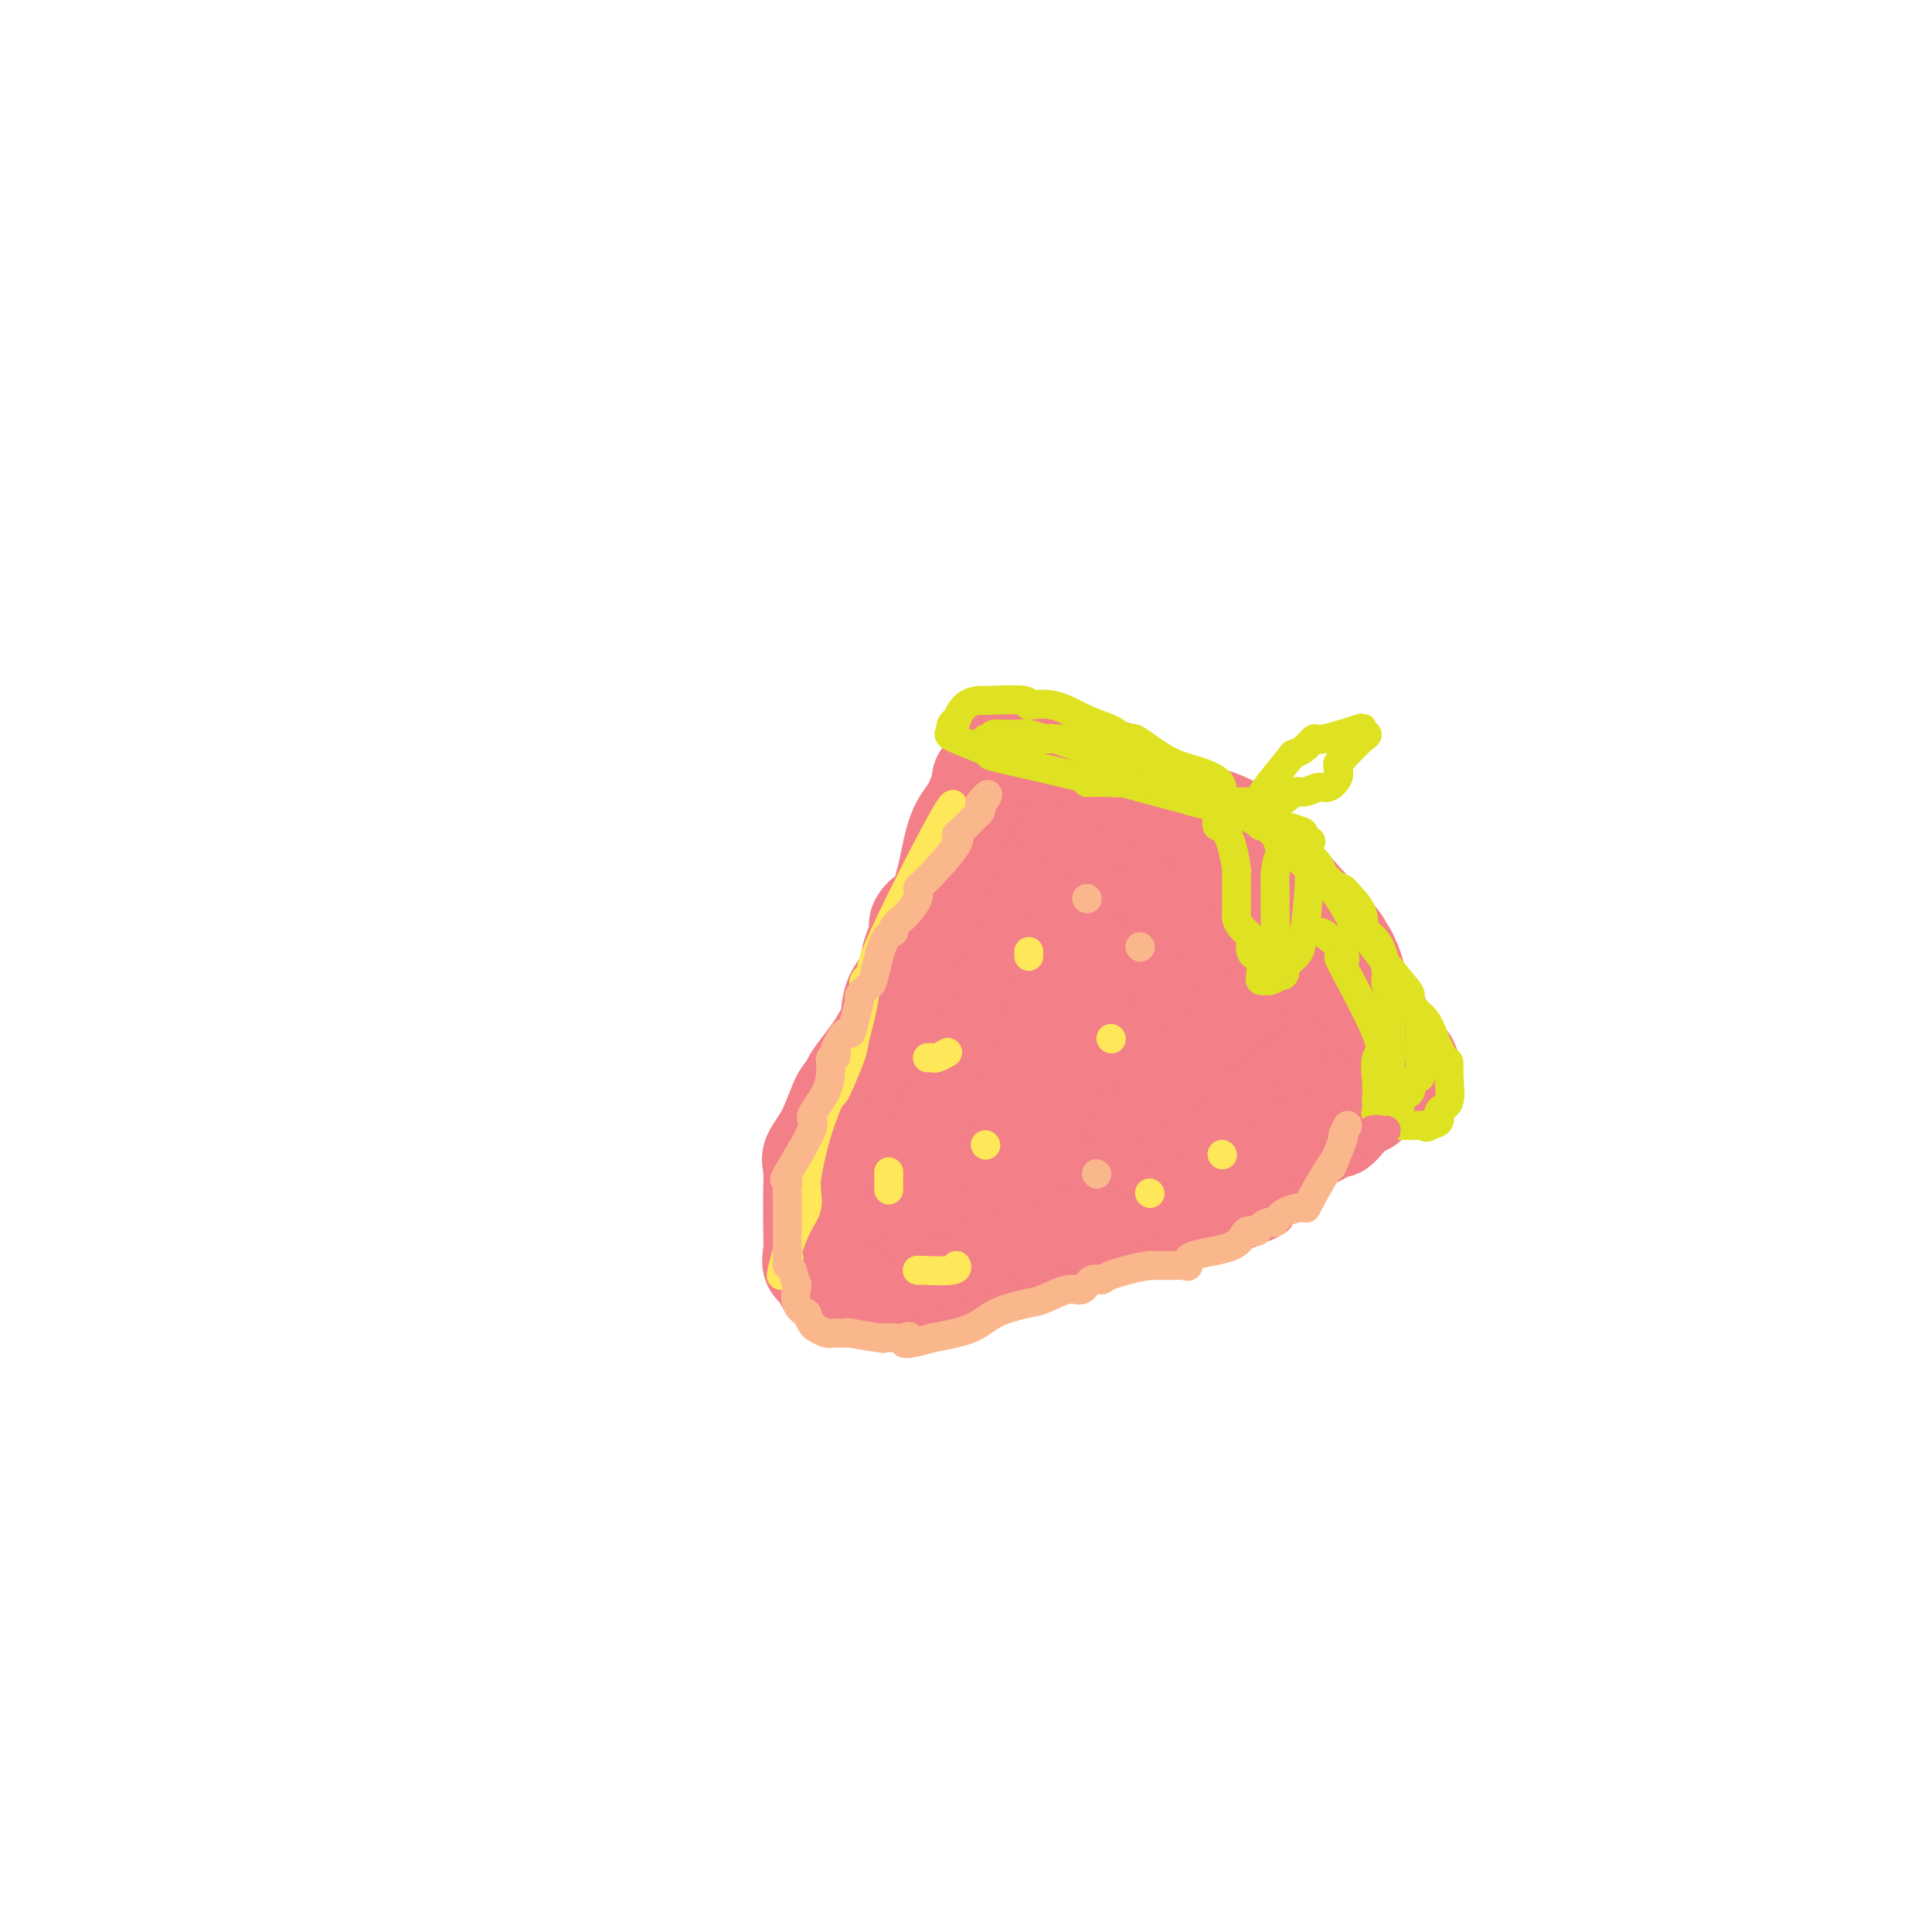 <svg viewBox='0 0 400 400' version='1.1' xmlns='http://www.w3.org/2000/svg' xmlns:xlink='http://www.w3.org/1999/xlink'><g fill='none' stroke='#F37F89' stroke-width='20' stroke-linecap='round' stroke-linejoin='round'><path d='M210,153c-0.113,0.886 -0.227,1.771 0,1c0.227,-0.771 0.794,-3.199 -1,1c-1.794,4.199 -5.948,15.024 -9,23c-3.052,7.976 -5.002,13.101 -6,15c-0.998,1.899 -1.043,0.570 -3,6c-1.957,5.430 -5.826,17.617 -7,22c-1.174,4.383 0.347,0.961 0,3c-0.347,2.039 -2.563,9.538 -4,13c-1.437,3.462 -2.097,2.887 -3,6c-0.903,3.113 -2.051,9.915 -3,14c-0.949,4.085 -1.700,5.453 -2,6c-0.300,0.547 -0.150,0.274 0,0'/><path d='M172,263c-1.271,9.469 5.053,1.143 10,-3c4.947,-4.143 8.517,-4.102 12,-5c3.483,-0.898 6.880,-2.734 10,-4c3.120,-1.266 5.965,-1.961 8,-3c2.035,-1.039 3.261,-2.422 4,-3c0.739,-0.578 0.993,-0.350 3,-1c2.007,-0.650 5.769,-2.177 8,-3c2.231,-0.823 2.932,-0.941 6,-2c3.068,-1.059 8.502,-3.060 11,-4c2.498,-0.940 2.061,-0.820 3,-1c0.939,-0.180 3.254,-0.659 5,-1c1.746,-0.341 2.925,-0.542 4,-1c1.075,-0.458 2.048,-1.172 4,-2c1.952,-0.828 4.884,-1.768 6,-2c1.116,-0.232 0.416,0.245 1,0c0.584,-0.245 2.453,-1.213 4,-2c1.547,-0.787 2.774,-1.394 4,-2'/><path d='M275,224c16.088,-6.224 4.808,-2.282 1,-1c-3.808,1.282 -0.143,-0.094 2,-2c2.143,-1.906 2.764,-4.343 3,-6c0.236,-1.657 0.086,-2.535 0,-4c-0.086,-1.465 -0.110,-3.516 0,-5c0.110,-1.484 0.353,-2.403 0,-4c-0.353,-1.597 -1.301,-3.874 -2,-5c-0.699,-1.126 -1.149,-1.100 -1,-1c0.149,0.100 0.895,0.274 -1,-2c-1.895,-2.274 -6.433,-6.994 -9,-10c-2.567,-3.006 -3.164,-4.296 -4,-5c-0.836,-0.704 -1.910,-0.820 -3,-2c-1.090,-1.180 -2.195,-3.424 -4,-5c-1.805,-1.576 -4.309,-2.483 -6,-3c-1.691,-0.517 -2.569,-0.643 -3,-1c-0.431,-0.357 -0.414,-0.947 -1,-1c-0.586,-0.053 -1.776,0.429 -3,0c-1.224,-0.429 -2.483,-1.769 -5,-3c-2.517,-1.231 -6.290,-2.352 -8,-3c-1.710,-0.648 -1.355,-0.824 -1,-1'/><path d='M230,160c-4.217,-2.099 -1.258,-1.347 0,-1c1.258,0.347 0.815,0.289 0,0c-0.815,-0.289 -2.000,-0.808 -3,-1c-1.000,-0.192 -1.813,-0.055 -2,0c-0.187,0.055 0.252,0.029 0,0c-0.252,-0.029 -1.196,-0.060 -3,0c-1.804,0.060 -4.469,0.212 -6,0c-1.531,-0.212 -1.929,-0.786 -3,0c-1.071,0.786 -2.817,2.933 -3,3c-0.183,0.067 1.196,-1.947 -1,1c-2.196,2.947 -7.967,10.856 -10,15c-2.033,4.144 -0.328,4.523 -1,7c-0.672,2.477 -3.719,7.051 -5,9c-1.281,1.949 -0.794,1.271 -1,3c-0.206,1.729 -1.103,5.864 -2,10'/><path d='M190,206c-1.936,6.344 -2.278,7.703 -3,9c-0.722,1.297 -1.826,2.532 -2,4c-0.174,1.468 0.581,3.168 0,5c-0.581,1.832 -2.499,3.797 -4,7c-1.501,3.203 -2.584,7.646 -3,10c-0.416,2.354 -0.164,2.619 0,3c0.164,0.381 0.241,0.877 0,2c-0.241,1.123 -0.799,2.871 -1,4c-0.201,1.129 -0.043,1.637 0,2c0.043,0.363 -0.028,0.581 0,1c0.028,0.419 0.154,1.041 0,2c-0.154,0.959 -0.588,2.257 -1,3c-0.412,0.743 -0.801,0.931 0,1c0.801,0.069 2.793,0.019 5,0c2.207,-0.019 4.631,-0.005 7,0c2.369,0.005 4.685,0.003 7,0'/><path d='M195,259c4.612,-0.271 6.640,-1.449 8,-2c1.360,-0.551 2.050,-0.474 2,0c-0.050,0.474 -0.839,1.345 2,0c2.839,-1.345 9.308,-4.906 12,-7c2.692,-2.094 1.607,-2.722 3,-4c1.393,-1.278 5.265,-3.206 7,-4c1.735,-0.794 1.334,-0.456 2,-1c0.666,-0.544 2.398,-1.971 5,-3c2.602,-1.029 6.075,-1.659 7,-2c0.925,-0.341 -0.697,-0.393 0,-1c0.697,-0.607 3.713,-1.768 5,-2c1.287,-0.232 0.846,0.464 2,0c1.154,-0.464 3.902,-2.088 6,-3c2.098,-0.912 3.546,-1.112 5,-2c1.454,-0.888 2.916,-2.465 4,-3c1.084,-0.535 1.792,-0.029 3,0c1.208,0.029 2.917,-0.420 4,-1c1.083,-0.580 1.542,-1.290 2,-2'/><path d='M274,222c5.865,-2.747 1.528,-1.615 0,-1c-1.528,0.615 -0.246,0.714 0,0c0.246,-0.714 -0.546,-2.241 -1,-3c-0.454,-0.759 -0.572,-0.749 -1,-2c-0.428,-1.251 -1.166,-3.761 -2,-5c-0.834,-1.239 -1.762,-1.207 -4,-4c-2.238,-2.793 -5.784,-8.413 -10,-14c-4.216,-5.587 -9.102,-11.143 -11,-13c-1.898,-1.857 -0.809,-0.014 -1,0c-0.191,0.014 -1.662,-1.800 -2,-3c-0.338,-1.200 0.456,-1.786 0,-2c-0.456,-0.214 -2.161,-0.058 -3,0c-0.839,0.058 -0.811,0.016 -1,0c-0.189,-0.016 -0.594,-0.008 -1,0'/><path d='M237,175c-3.056,-2.789 -1.195,-0.762 -1,0c0.195,0.762 -1.275,0.257 -2,0c-0.725,-0.257 -0.706,-0.267 -2,0c-1.294,0.267 -3.902,0.812 -6,2c-2.098,1.188 -3.686,3.018 -5,4c-1.314,0.982 -2.356,1.116 -4,3c-1.644,1.884 -3.892,5.519 -5,7c-1.108,1.481 -1.078,0.810 -2,2c-0.922,1.190 -2.797,4.243 -4,6c-1.203,1.757 -1.736,2.219 -3,4c-1.264,1.781 -3.260,4.881 -5,8c-1.740,3.119 -3.223,6.258 -4,9c-0.777,2.742 -0.849,5.088 -1,7c-0.151,1.912 -0.380,3.391 -1,6c-0.620,2.609 -1.630,6.349 -2,9c-0.370,2.651 -0.100,4.214 0,5c0.100,0.786 0.028,0.796 0,1c-0.028,0.204 -0.014,0.602 0,1'/><path d='M190,249c-0.681,4.709 -0.385,1.980 0,1c0.385,-0.980 0.857,-0.213 1,0c0.143,0.213 -0.045,-0.129 1,0c1.045,0.129 3.323,0.730 6,0c2.677,-0.730 5.753,-2.790 8,-4c2.247,-1.210 3.666,-1.570 5,-2c1.334,-0.430 2.584,-0.929 5,-3c2.416,-2.071 5.998,-5.713 10,-9c4.002,-3.287 8.423,-6.221 11,-8c2.577,-1.779 3.309,-2.405 5,-4c1.691,-1.595 4.342,-4.158 5,-5c0.658,-0.842 -0.676,0.037 2,-2c2.676,-2.037 9.363,-6.992 12,-9c2.637,-2.008 1.223,-1.071 1,-1c-0.223,0.071 0.744,-0.723 1,-1c0.256,-0.277 -0.200,-0.036 -2,0c-1.800,0.036 -4.943,-0.133 -9,0c-4.057,0.133 -9.029,0.566 -14,1'/><path d='M238,203c-4.114,0.112 -1.901,-0.108 -1,0c0.901,0.108 0.488,0.542 -1,1c-1.488,0.458 -4.052,0.938 -6,2c-1.948,1.062 -3.282,2.704 -5,7c-1.718,4.296 -3.821,11.245 -5,14c-1.179,2.755 -1.432,1.316 -2,1c-0.568,-0.316 -1.449,0.491 -2,1c-0.551,0.509 -0.771,0.720 -1,1c-0.229,0.280 -0.465,0.629 -1,2c-0.535,1.371 -1.367,3.765 0,0c1.367,-3.765 4.933,-13.690 6,-18c1.067,-4.310 -0.367,-3.007 2,-8c2.367,-4.993 8.533,-16.284 11,-22c2.467,-5.716 1.233,-5.858 0,-6'/><path d='M233,178c2.902,-8.223 0.655,-1.780 0,1c-0.655,2.780 0.280,1.899 0,4c-0.280,2.101 -1.777,7.186 -3,10c-1.223,2.814 -2.173,3.357 -4,8c-1.827,4.643 -4.532,13.385 -7,20c-2.468,6.615 -4.698,11.101 -6,14c-1.302,2.899 -1.675,4.210 -2,5c-0.325,0.790 -0.601,1.057 -1,1c-0.399,-0.057 -0.919,-0.439 -1,0c-0.081,0.439 0.278,1.700 1,0c0.722,-1.700 1.808,-6.362 2,-9c0.192,-2.638 -0.509,-3.251 0,-5c0.509,-1.749 2.227,-4.634 5,-14c2.773,-9.366 6.599,-25.211 8,-32c1.401,-6.789 0.377,-4.520 0,-4c-0.377,0.520 -0.108,-0.709 0,-2c0.108,-1.291 0.054,-2.646 0,-4'/><path d='M225,171c2.146,-11.745 0.512,-6.607 0,-5c-0.512,1.607 0.100,-0.316 0,-1c-0.100,-0.684 -0.911,-0.128 -1,0c-0.089,0.128 0.542,-0.173 0,0c-0.542,0.173 -2.259,0.820 -3,1c-0.741,0.180 -0.507,-0.105 -1,0c-0.493,0.105 -1.712,0.602 -2,1c-0.288,0.398 0.356,0.699 1,1'/><path d='M219,168c-0.044,0.999 2.847,2.498 4,3c1.153,0.502 0.567,0.009 2,1c1.433,0.991 4.886,3.467 8,6c3.114,2.533 5.890,5.122 7,6c1.110,0.878 0.555,0.045 1,0c0.445,-0.045 1.891,0.698 2,1c0.109,0.302 -1.117,0.165 0,1c1.117,0.835 4.578,2.644 6,3c1.422,0.356 0.805,-0.740 3,0c2.195,0.740 7.203,3.315 9,4c1.797,0.685 0.383,-0.521 1,0c0.617,0.521 3.265,2.769 5,4c1.735,1.231 2.558,1.443 3,2c0.442,0.557 0.504,1.458 1,2c0.496,0.542 1.428,0.726 2,1c0.572,0.274 0.786,0.637 1,1'/><path d='M274,203c8.853,5.533 3.485,1.865 2,1c-1.485,-0.865 0.912,1.074 2,2c1.088,0.926 0.867,0.841 1,1c0.133,0.159 0.620,0.562 1,1c0.380,0.438 0.652,0.910 1,2c0.348,1.090 0.773,2.798 2,5c1.227,2.202 3.255,4.897 4,6c0.745,1.103 0.207,0.614 0,1c-0.207,0.386 -0.082,1.648 0,2c0.082,0.352 0.122,-0.205 0,0c-0.122,0.205 -0.406,1.174 -1,2c-0.594,0.826 -1.500,1.510 -2,2c-0.500,0.490 -0.596,0.786 -1,1c-0.404,0.214 -1.115,0.347 -2,1c-0.885,0.653 -1.942,1.827 -3,3'/><path d='M278,233c-1.494,1.758 -0.728,0.154 -1,0c-0.272,-0.154 -1.581,1.143 -3,2c-1.419,0.857 -2.949,1.275 -4,2c-1.051,0.725 -1.623,1.757 -2,2c-0.377,0.243 -0.559,-0.304 -1,0c-0.441,0.304 -1.140,1.458 -2,2c-0.860,0.542 -1.880,0.471 -3,1c-1.120,0.529 -2.338,1.659 -3,2c-0.662,0.341 -0.766,-0.105 -1,0c-0.234,0.105 -0.598,0.761 -1,1c-0.402,0.239 -0.842,0.061 -3,1c-2.158,0.939 -6.034,2.994 -8,4c-1.966,1.006 -2.021,0.963 -3,1c-0.979,0.037 -2.881,0.154 -5,1c-2.119,0.846 -4.455,2.420 -6,3c-1.545,0.580 -2.299,0.166 -3,0c-0.701,-0.166 -1.351,-0.083 -2,0'/><path d='M227,255c-3.154,0.810 -1.538,0.335 -3,1c-1.462,0.665 -6.003,2.470 -8,3c-1.997,0.530 -1.449,-0.214 -3,0c-1.551,0.214 -5.202,1.385 -7,2c-1.798,0.615 -1.742,0.675 -2,1c-0.258,0.325 -0.830,0.914 -1,1c-0.170,0.086 0.061,-0.331 -1,0c-1.061,0.331 -3.413,1.409 -5,2c-1.587,0.591 -2.408,0.694 -3,1c-0.592,0.306 -0.953,0.814 -2,1c-1.047,0.186 -2.778,0.050 -4,0c-1.222,-0.050 -1.936,-0.013 -3,0c-1.064,0.013 -2.479,0.004 -4,0c-1.521,-0.004 -3.149,-0.001 -4,0c-0.851,0.001 -0.926,0.001 -1,0'/><path d='M176,267c-3.063,0.189 -1.721,0.163 -2,0c-0.279,-0.163 -2.180,-0.462 -3,-1c-0.820,-0.538 -0.559,-1.314 -1,-2c-0.441,-0.686 -1.582,-1.282 -2,-2c-0.418,-0.718 -0.112,-1.558 0,-3c0.112,-1.442 0.031,-3.485 0,-5c-0.031,-1.515 -0.011,-2.501 0,-3c0.011,-0.499 0.012,-0.510 0,-1c-0.012,-0.490 -0.036,-1.458 0,-3c0.036,-1.542 0.133,-3.656 0,-5c-0.133,-1.344 -0.496,-1.917 0,-3c0.496,-1.083 1.851,-2.677 3,-5c1.149,-2.323 2.092,-5.377 3,-7c0.908,-1.623 1.779,-1.817 2,-2c0.221,-0.183 -0.210,-0.357 0,-1c0.210,-0.643 1.060,-1.755 2,-3c0.940,-1.245 1.970,-2.622 3,-4'/><path d='M181,217c2.680,-4.519 2.878,-4.817 3,-6c0.122,-1.183 0.166,-3.251 1,-5c0.834,-1.749 2.456,-3.178 3,-4c0.544,-0.822 0.008,-1.037 0,-2c-0.008,-0.963 0.512,-2.675 1,-4c0.488,-1.325 0.943,-2.263 1,-3c0.057,-0.737 -0.284,-1.274 0,-2c0.284,-0.726 1.191,-1.643 2,-2c0.809,-0.357 1.518,-0.154 2,-1c0.482,-0.846 0.735,-2.739 1,-4c0.265,-1.261 0.540,-1.888 1,-4c0.460,-2.112 1.103,-5.707 2,-8c0.897,-2.293 2.047,-3.283 3,-5c0.953,-1.717 1.708,-4.162 2,-5c0.292,-0.838 0.123,-0.070 0,0c-0.123,0.070 -0.198,-0.559 0,-1c0.198,-0.441 0.669,-0.696 1,-1c0.331,-0.304 0.523,-0.658 1,-1c0.477,-0.342 1.238,-0.671 2,-1'/><path d='M207,158c1.335,-2.101 0.172,-0.353 0,0c-0.172,0.353 0.646,-0.688 1,-1c0.354,-0.312 0.243,0.104 1,0c0.757,-0.104 2.383,-0.730 3,-1c0.617,-0.270 0.224,-0.185 1,0c0.776,0.185 2.722,0.470 3,0c0.278,-0.470 -1.111,-1.693 3,0c4.111,1.693 13.722,6.304 19,9c5.278,2.696 6.224,3.479 7,4c0.776,0.521 1.384,0.781 2,1c0.616,0.219 1.241,0.398 2,1c0.759,0.602 1.652,1.628 3,3c1.348,1.372 3.152,3.091 4,4c0.848,0.909 0.742,1.007 3,3c2.258,1.993 6.881,5.882 9,8c2.119,2.118 1.733,2.465 2,3c0.267,0.535 1.187,1.260 2,2c0.813,0.740 1.518,1.497 2,2c0.482,0.503 0.741,0.751 1,1'/><path d='M275,197c3.908,4.074 0.677,1.260 0,1c-0.677,-0.260 1.201,2.034 2,3c0.799,0.966 0.518,0.603 1,1c0.482,0.397 1.726,1.555 2,2c0.274,0.445 -0.421,0.177 0,1c0.421,0.823 1.959,2.736 3,4c1.041,1.264 1.584,1.879 2,2c0.416,0.121 0.704,-0.252 1,0c0.296,0.252 0.600,1.128 1,2c0.400,0.872 0.894,1.739 1,2c0.106,0.261 -0.178,-0.085 0,0c0.178,0.085 0.817,0.600 1,1c0.183,0.400 -0.091,0.686 0,1c0.091,0.314 0.545,0.657 1,1'/><path d='M290,218c2.778,3.711 2.222,2.489 2,2c-0.222,-0.489 -0.111,-0.244 0,0'/></g>
<g fill='none' stroke='#DEE222' stroke-width='6' stroke-linecap='round' stroke-linejoin='round'><path d='M260,167c0.452,-0.362 0.904,-0.723 1,-1c0.096,-0.277 -0.165,-0.468 0,-1c0.165,-0.532 0.755,-1.404 2,-3c1.245,-1.596 3.143,-3.914 4,-5c0.857,-1.086 0.672,-0.939 1,-1c0.328,-0.061 1.169,-0.329 2,-1c0.831,-0.671 1.652,-1.745 2,-2c0.348,-0.255 0.222,0.311 2,0c1.778,-0.311 5.460,-1.498 7,-2c1.540,-0.502 0.939,-0.320 1,0c0.061,0.320 0.786,0.779 1,1c0.214,0.221 -0.082,0.206 -1,1c-0.918,0.794 -2.459,2.397 -4,4'/><path d='M278,157c-0.683,1.117 -0.892,0.911 -1,1c-0.108,0.089 -0.116,0.473 0,1c0.116,0.527 0.355,1.197 0,2c-0.355,0.803 -1.304,1.739 -2,2c-0.696,0.261 -1.139,-0.154 -2,0c-0.861,0.154 -2.139,0.879 -3,1c-0.861,0.121 -1.305,-0.360 -2,0c-0.695,0.360 -1.639,1.561 -3,2c-1.361,0.439 -3.137,0.118 -4,0c-0.863,-0.118 -0.811,-0.032 -1,0c-0.189,0.032 -0.618,0.008 -1,0c-0.382,-0.008 -0.718,-0.002 -1,0c-0.282,0.002 -0.509,0.001 -1,0c-0.491,-0.001 -1.245,-0.000 -2,0'/><path d='M255,166c-3.383,-0.055 -1.841,-1.693 -2,-3c-0.159,-1.307 -2.018,-2.284 -4,-3c-1.982,-0.716 -4.088,-1.171 -6,-2c-1.912,-0.829 -3.630,-2.032 -5,-3c-1.370,-0.968 -2.391,-1.700 -3,-2c-0.609,-0.300 -0.808,-0.169 -1,0c-0.192,0.169 -0.379,0.376 -1,0c-0.621,-0.376 -1.676,-1.334 -3,-2c-1.324,-0.666 -2.916,-1.040 -5,-2c-2.084,-0.960 -4.661,-2.506 -7,-3c-2.339,-0.494 -4.440,0.065 -5,0c-0.560,-0.065 0.420,-0.752 -1,-1c-1.420,-0.248 -5.241,-0.057 -7,0c-1.759,0.057 -1.456,-0.020 -2,0c-0.544,0.020 -1.936,0.138 -3,1c-1.064,0.862 -1.801,2.468 -2,3c-0.199,0.532 0.139,-0.011 0,0c-0.139,0.011 -0.754,0.574 -1,1c-0.246,0.426 -0.123,0.713 0,1'/><path d='M197,151c-0.703,1.044 -0.960,1.155 1,2c1.960,0.845 6.139,2.423 7,3c0.861,0.577 -1.595,0.154 2,1c3.595,0.846 13.242,2.960 17,4c3.758,1.040 1.626,1.007 1,1c-0.626,-0.007 0.255,0.013 1,0c0.745,-0.013 1.354,-0.059 3,0c1.646,0.059 4.328,0.222 4,0c-0.328,-0.222 -3.665,-0.829 3,1c6.665,1.829 23.333,6.094 30,8c6.667,1.906 3.334,1.453 0,1'/><path d='M266,172c10.662,3.581 2.819,2.034 0,2c-2.819,-0.034 -0.612,1.444 0,2c0.612,0.556 -0.372,0.191 -1,1c-0.628,0.809 -0.902,2.791 -1,4c-0.098,1.209 -0.020,1.643 0,3c0.020,1.357 -0.019,3.636 0,5c0.019,1.364 0.096,1.812 0,3c-0.096,1.188 -0.367,3.117 -1,4c-0.633,0.883 -1.630,0.720 -2,1c-0.370,0.280 -0.114,1.003 0,2c0.114,0.997 0.085,2.268 0,3c-0.085,0.732 -0.227,0.925 0,1c0.227,0.075 0.824,0.030 1,0c0.176,-0.030 -0.068,-0.047 0,0c0.068,0.047 0.448,0.156 1,0c0.552,-0.156 1.276,-0.578 2,-1'/><path d='M265,202c0.895,0.258 1.132,-0.596 1,-1c-0.132,-0.404 -0.634,-0.359 0,-1c0.634,-0.641 2.405,-1.967 3,-3c0.595,-1.033 0.015,-1.773 0,-2c-0.015,-0.227 0.535,0.058 1,-2c0.465,-2.058 0.845,-6.460 1,-9c0.155,-2.540 0.086,-3.219 0,-4c-0.086,-0.781 -0.188,-1.663 0,-2c0.188,-0.337 0.666,-0.129 1,0c0.334,0.129 0.524,0.180 1,1c0.476,0.820 1.238,2.410 2,4'/><path d='M275,183c1.474,1.711 3.159,4.489 4,6c0.841,1.511 0.837,1.756 1,2c0.163,0.244 0.493,0.488 1,1c0.507,0.512 1.191,1.291 1,1c-0.191,-0.291 -1.257,-1.653 0,0c1.257,1.653 4.836,6.321 7,9c2.164,2.679 2.912,3.370 3,4c0.088,0.630 -0.484,1.200 0,2c0.484,0.800 2.024,1.829 3,3c0.976,1.171 1.388,2.485 2,4c0.612,1.515 1.424,3.231 2,4c0.576,0.769 0.916,0.591 1,1c0.084,0.409 -0.088,1.405 0,3c0.088,1.595 0.436,3.788 0,5c-0.436,1.212 -1.656,1.442 -2,2c-0.344,0.558 0.187,1.445 0,2c-0.187,0.555 -1.094,0.777 -2,1'/><path d='M296,233c-0.848,0.773 -0.967,0.207 -1,0c-0.033,-0.207 0.019,-0.054 -1,0c-1.019,0.054 -3.110,0.008 -4,0c-0.890,-0.008 -0.578,0.023 -1,0c-0.422,-0.023 -1.577,-0.100 -2,0c-0.423,0.100 -0.113,0.376 0,0c0.113,-0.376 0.029,-1.403 0,-2c-0.029,-0.597 -0.004,-0.762 0,-1c0.004,-0.238 -0.013,-0.548 0,-1c0.013,-0.452 0.056,-1.044 0,-1c-0.056,0.044 -0.211,0.725 0,-1c0.211,-1.725 0.790,-5.854 1,-8c0.210,-2.146 0.053,-2.308 0,-2c-0.053,0.308 -0.000,1.085 0,-1c0.000,-2.085 -0.052,-7.031 0,-9c0.052,-1.969 0.210,-0.961 0,-1c-0.210,-0.039 -0.787,-1.126 -1,-2c-0.213,-0.874 -0.061,-1.535 0,-2c0.061,-0.465 0.030,-0.732 0,-1'/><path d='M287,201c-0.892,-6.581 -3.121,-7.034 -4,-8c-0.879,-0.966 -0.406,-2.444 -1,-4c-0.594,-1.556 -2.253,-3.188 -3,-4c-0.747,-0.812 -0.580,-0.804 -1,-1c-0.420,-0.196 -1.427,-0.597 -2,-1c-0.573,-0.403 -0.712,-0.810 -1,-1c-0.288,-0.190 -0.726,-0.164 -1,0c-0.274,0.164 -0.383,0.467 -1,0c-0.617,-0.467 -1.743,-1.703 -2,-2c-0.257,-0.297 0.355,0.344 -1,-1c-1.355,-1.344 -4.678,-4.672 -8,-8'/><path d='M262,171c-2.865,-2.102 -1.527,-0.356 -1,0c0.527,0.356 0.244,-0.679 0,-1c-0.244,-0.321 -0.449,0.073 -1,0c-0.551,-0.073 -1.447,-0.611 -2,-1c-0.553,-0.389 -0.763,-0.629 -2,-1c-1.237,-0.371 -3.503,-0.874 -4,-1c-0.497,-0.126 0.774,0.124 0,0c-0.774,-0.124 -3.594,-0.622 -5,-1c-1.406,-0.378 -1.399,-0.635 -2,-1c-0.601,-0.365 -1.811,-0.836 -2,-1c-0.189,-0.164 0.643,-0.019 -1,-1c-1.643,-0.981 -5.760,-3.088 -8,-4c-2.240,-0.912 -2.603,-0.630 -4,-1c-1.397,-0.370 -3.828,-1.391 -5,-2c-1.172,-0.609 -1.086,-0.804 -1,-1'/><path d='M224,155c-7.240,-2.868 -6.339,-2.036 -7,-2c-0.661,0.036 -2.883,-0.722 -4,-1c-1.117,-0.278 -1.128,-0.074 -1,0c0.128,0.074 0.395,0.020 0,0c-0.395,-0.020 -1.453,-0.005 -2,0c-0.547,0.005 -0.585,0.002 -1,0c-0.415,-0.002 -1.208,-0.001 -2,0'/><path d='M207,152c-2.697,-0.238 -0.938,0.668 -1,1c-0.062,0.332 -1.944,0.089 -2,0c-0.056,-0.089 1.713,-0.023 3,0c1.287,0.023 2.092,0.005 2,0c-0.092,-0.005 -1.080,0.004 3,0c4.080,-0.004 13.228,-0.022 17,0c3.772,0.022 2.169,0.083 2,0c-0.169,-0.083 1.094,-0.309 2,0c0.906,0.309 1.453,1.155 2,2'/><path d='M235,155c4.857,0.620 1.500,1.168 3,3c1.500,1.832 7.859,4.946 11,7c3.141,2.054 3.066,3.049 3,4c-0.066,0.951 -0.123,1.860 0,2c0.123,0.140 0.425,-0.487 1,0c0.575,0.487 1.422,2.090 2,4c0.578,1.910 0.887,4.126 1,5c0.113,0.874 0.030,0.404 0,1c-0.030,0.596 -0.009,2.257 0,3c0.009,0.743 0.004,0.569 0,1c-0.004,0.431 -0.008,1.467 0,2c0.008,0.533 0.027,0.561 0,1c-0.027,0.439 -0.099,1.287 0,2c0.099,0.713 0.369,1.291 1,2c0.631,0.709 1.622,1.549 2,2c0.378,0.451 0.143,0.513 0,1c-0.143,0.487 -0.192,1.400 0,2c0.192,0.600 0.626,0.886 1,1c0.374,0.114 0.687,0.057 1,0'/><path d='M261,198c2.558,4.503 4.452,1.261 6,-1c1.548,-2.261 2.751,-3.539 3,-4c0.249,-0.461 -0.457,-0.103 0,0c0.457,0.103 2.077,-0.048 3,0c0.923,0.048 1.149,0.296 2,1c0.851,0.704 2.325,1.862 3,3c0.675,1.138 0.549,2.254 0,2c-0.549,-0.254 -1.520,-1.877 0,1c1.520,2.877 5.531,10.256 7,14c1.469,3.744 0.395,3.854 0,5c-0.395,1.146 -0.113,3.327 0,5c0.113,1.673 0.056,2.836 0,4'/><path d='M285,228c0.025,2.575 0.088,2.014 0,2c-0.088,-0.014 -0.327,0.519 0,1c0.327,0.481 1.220,0.912 2,1c0.780,0.088 1.447,-0.165 2,-1c0.553,-0.835 0.991,-2.251 1,-3c0.009,-0.749 -0.410,-0.830 0,-1c0.410,-0.170 1.649,-0.431 2,-1c0.351,-0.569 -0.185,-1.448 0,-2c0.185,-0.552 1.093,-0.776 2,-1'/><path d='M294,223c0.774,-1.495 0.207,-1.231 0,-1c-0.207,0.231 -0.056,0.429 0,-1c0.056,-1.429 0.015,-4.486 0,-6c-0.015,-1.514 -0.004,-1.484 0,-2c0.004,-0.516 0.001,-1.576 0,-2c-0.001,-0.424 -0.001,-0.212 0,0'/></g>
<g fill='none' stroke='#FEE859' stroke-width='6' stroke-linecap='round' stroke-linejoin='round'><path d='M190,263c0.061,0.008 0.121,0.016 0,0c-0.121,-0.016 -0.424,-0.056 1,0c1.424,0.056 4.576,0.207 6,0c1.424,-0.207 1.121,-0.774 1,-1c-0.121,-0.226 -0.061,-0.113 0,0'/><path d='M184,246c0.000,0.333 0.000,0.667 0,0c0.000,-0.667 0.000,-2.333 0,-3c0.000,-0.667 0.000,-0.333 0,0'/><path d='M192,219c0.369,-0.030 0.738,-0.060 1,0c0.262,0.060 0.417,0.208 1,0c0.583,-0.208 1.595,-0.774 2,-1c0.405,-0.226 0.202,-0.113 0,0'/><path d='M204,237c0.000,0.000 0.100,0.100 0.1,0.1'/><path d='M238,247c0.000,0.000 0.100,0.100 0.1,0.1'/><path d='M253,239c0.000,0.000 0.100,0.100 0.1,0.1'/><path d='M230,215c0.000,0.000 0.100,0.100 0.1,0.1'/><path d='M213,198c0.000,-0.417 0.000,-0.833 0,-1c0.000,-0.167 0.000,-0.083 0,0'/><path d='M197,167c-0.165,0.948 -0.329,1.897 0,1c0.329,-0.897 1.152,-3.639 -2,2c-3.152,5.639 -10.277,19.658 -13,26c-2.723,6.342 -1.042,5.006 -1,5c0.042,-0.006 -1.555,1.318 -2,2c-0.445,0.682 0.261,0.723 0,3c-0.261,2.277 -1.491,6.789 -2,9c-0.509,2.211 -0.298,2.119 -1,4c-0.702,1.881 -2.318,5.733 -3,7c-0.682,1.267 -0.432,-0.051 -1,1c-0.568,1.051 -1.954,4.472 -3,8c-1.046,3.528 -1.750,7.163 -2,9c-0.250,1.837 -0.045,1.876 0,2c0.045,0.124 -0.070,0.332 0,1c0.070,0.668 0.327,1.795 0,3c-0.327,1.205 -1.236,2.487 -2,4c-0.764,1.513 -1.382,3.256 -2,5'/><path d='M163,259c-2.475,9.040 -0.663,3.640 0,2c0.663,-1.640 0.179,0.482 0,1c-0.179,0.518 -0.051,-0.566 0,-1c0.051,-0.434 0.026,-0.217 0,0'/></g>
<g fill='none' stroke='#F37F89' stroke-width='6' stroke-linecap='round' stroke-linejoin='round'><path d='M287,234c-0.271,0.050 -0.543,0.100 -1,0c-0.457,-0.100 -1.100,-0.351 -2,0c-0.900,0.351 -2.057,1.303 -3,2c-0.943,0.697 -1.671,1.140 -2,1c-0.329,-0.140 -0.260,-0.862 -1,0c-0.740,0.862 -2.290,3.308 -3,4c-0.710,0.692 -0.579,-0.368 -1,0c-0.421,0.368 -1.394,2.166 -2,3c-0.606,0.834 -0.846,0.706 -1,1c-0.154,0.294 -0.223,1.010 0,1c0.223,-0.010 0.737,-0.746 0,0c-0.737,0.746 -2.726,2.974 -4,4c-1.274,1.026 -1.833,0.849 -2,1c-0.167,0.151 0.058,0.628 0,1c-0.058,0.372 -0.400,0.639 -1,1c-0.600,0.361 -1.457,0.818 -2,1c-0.543,0.182 -0.771,0.091 -1,0'/><path d='M261,254c-3.632,2.788 -4.212,1.259 -5,1c-0.788,-0.259 -1.784,0.754 -2,1c-0.216,0.246 0.350,-0.273 -1,0c-1.350,0.273 -4.615,1.339 -6,2c-1.385,0.661 -0.890,0.917 -1,1c-0.110,0.083 -0.825,-0.006 -1,0c-0.175,0.006 0.189,0.107 -1,0c-1.189,-0.107 -3.933,-0.423 -5,0c-1.067,0.423 -0.457,1.585 -1,2c-0.543,0.415 -2.237,0.081 -3,0c-0.763,-0.081 -0.594,0.089 -1,0c-0.406,-0.089 -1.387,-0.436 -3,0c-1.613,0.436 -3.857,1.656 -5,2c-1.143,0.344 -1.184,-0.187 -2,0c-0.816,0.187 -2.408,1.094 -4,2'/><path d='M220,265c-7.757,1.806 -6.651,0.821 -7,1c-0.349,0.179 -2.155,1.520 -3,2c-0.845,0.480 -0.729,0.097 -1,0c-0.271,-0.097 -0.930,0.093 -2,1c-1.070,0.907 -2.552,2.533 -4,3c-1.448,0.467 -2.862,-0.225 -4,0c-1.138,0.225 -1.999,1.368 -3,2c-1.001,0.632 -2.143,0.752 -3,1c-0.857,0.248 -1.428,0.624 -2,1'/></g>
<g fill='none' stroke='#FBB78C' stroke-width='6' stroke-linecap='round' stroke-linejoin='round'><path d='M279,233c-0.483,0.882 -0.966,1.764 -1,2c-0.034,0.236 0.382,-0.174 0,1c-0.382,1.174 -1.563,3.932 -2,5c-0.437,1.068 -0.130,0.446 0,0c0.130,-0.446 0.084,-0.714 -1,1c-1.084,1.714 -3.207,5.411 -4,7c-0.793,1.589 -0.258,1.069 -1,1c-0.742,-0.069 -2.761,0.312 -4,1c-1.239,0.688 -1.698,1.684 -2,2c-0.302,0.316 -0.449,-0.049 -1,0c-0.551,0.049 -1.508,0.512 -2,1c-0.492,0.488 -0.520,1.000 -1,1c-0.480,0.000 -1.413,-0.511 -2,0c-0.587,0.511 -0.829,2.046 -3,3c-2.171,0.954 -6.272,1.327 -8,2c-1.728,0.673 -1.085,1.644 -1,2c0.085,0.356 -0.390,0.095 -1,0c-0.610,-0.095 -1.357,-0.026 -2,0c-0.643,0.026 -1.184,0.007 -2,0c-0.816,-0.007 -1.908,-0.004 -3,0'/><path d='M238,262c-2.799,0.383 -6.298,1.341 -8,2c-1.702,0.659 -1.607,1.021 -2,1c-0.393,-0.021 -1.274,-0.424 -2,0c-0.726,0.424 -1.296,1.674 -2,2c-0.704,0.326 -1.543,-0.271 -3,0c-1.457,0.271 -3.534,1.410 -5,2c-1.466,0.590 -2.321,0.632 -4,1c-1.679,0.368 -4.183,1.060 -6,2c-1.817,0.940 -2.948,2.126 -5,3c-2.052,0.874 -5.026,1.437 -8,2'/><path d='M193,277c-8.056,2.321 -5.697,0.623 -5,0c0.697,-0.623 -0.267,-0.171 -1,0c-0.733,0.171 -1.234,0.060 -2,0c-0.766,-0.060 -1.798,-0.069 -2,0c-0.202,0.069 0.427,0.215 -1,0c-1.427,-0.215 -4.911,-0.793 -6,-1c-1.089,-0.207 0.217,-0.043 0,0c-0.217,0.043 -1.957,-0.035 -3,0c-1.043,0.035 -1.388,0.182 -2,0c-0.612,-0.182 -1.492,-0.694 -2,-1c-0.508,-0.306 -0.644,-0.405 -1,-1c-0.356,-0.595 -0.930,-1.685 -1,-2c-0.070,-0.315 0.366,0.146 0,0c-0.366,-0.146 -1.533,-0.899 -2,-2c-0.467,-1.101 -0.233,-2.551 0,-4'/><path d='M165,266c-0.785,-2.018 -0.746,-2.562 -1,-3c-0.254,-0.438 -0.800,-0.769 -1,-1c-0.200,-0.231 -0.054,-0.360 0,-1c0.054,-0.640 0.014,-1.790 0,-3c-0.014,-1.210 -0.004,-2.479 0,-3c0.004,-0.521 0.001,-0.295 0,-1c-0.001,-0.705 0.001,-2.341 0,-3c-0.001,-0.659 -0.006,-0.340 0,-1c0.006,-0.660 0.021,-2.300 0,-3c-0.021,-0.700 -0.079,-0.461 0,-1c0.079,-0.539 0.294,-1.858 0,-2c-0.294,-0.142 -1.098,0.891 0,-1c1.098,-1.891 4.097,-6.707 5,-9c0.903,-2.293 -0.290,-2.063 0,-3c0.290,-0.937 2.064,-3.041 3,-5c0.936,-1.959 1.034,-3.772 1,-5c-0.034,-1.228 -0.202,-1.869 0,-2c0.202,-0.131 0.772,0.248 1,0c0.228,-0.248 0.114,-1.124 0,-2'/><path d='M173,217c2.184,-4.737 2.645,-3.080 3,-3c0.355,0.080 0.605,-1.415 1,-3c0.395,-1.585 0.934,-3.258 1,-4c0.066,-0.742 -0.342,-0.552 0,-1c0.342,-0.448 1.435,-1.533 2,-2c0.565,-0.467 0.603,-0.314 1,-2c0.397,-1.686 1.152,-5.209 2,-7c0.848,-1.791 1.790,-1.848 2,-2c0.210,-0.152 -0.312,-0.398 0,-1c0.312,-0.602 1.458,-1.560 2,-2c0.542,-0.440 0.480,-0.363 1,-1c0.520,-0.637 1.623,-1.988 2,-3c0.377,-1.012 0.027,-1.686 0,-2c-0.027,-0.314 0.269,-0.269 2,-2c1.731,-1.731 4.898,-5.237 6,-7c1.102,-1.763 0.140,-1.782 0,-2c-0.140,-0.218 0.540,-0.636 1,-1c0.460,-0.364 0.698,-0.675 1,-1c0.302,-0.325 0.669,-0.664 1,-1c0.331,-0.336 0.628,-0.667 1,-1c0.372,-0.333 0.821,-0.666 1,-1c0.179,-0.334 0.090,-0.667 0,-1'/><path d='M203,167c3.036,-4.500 0.625,-1.750 0,-1c-0.625,0.750 0.536,-0.500 1,-1c0.464,-0.500 0.232,-0.250 0,0'/><path d='M227,243c0.000,0.000 0.100,0.100 0.1,0.1'/><path d='M236,196c0.000,0.000 0.100,0.100 0.1,0.1'/><path d='M225,186c0.000,0.000 0.100,0.100 0.1,0.1'/></g>
</svg>